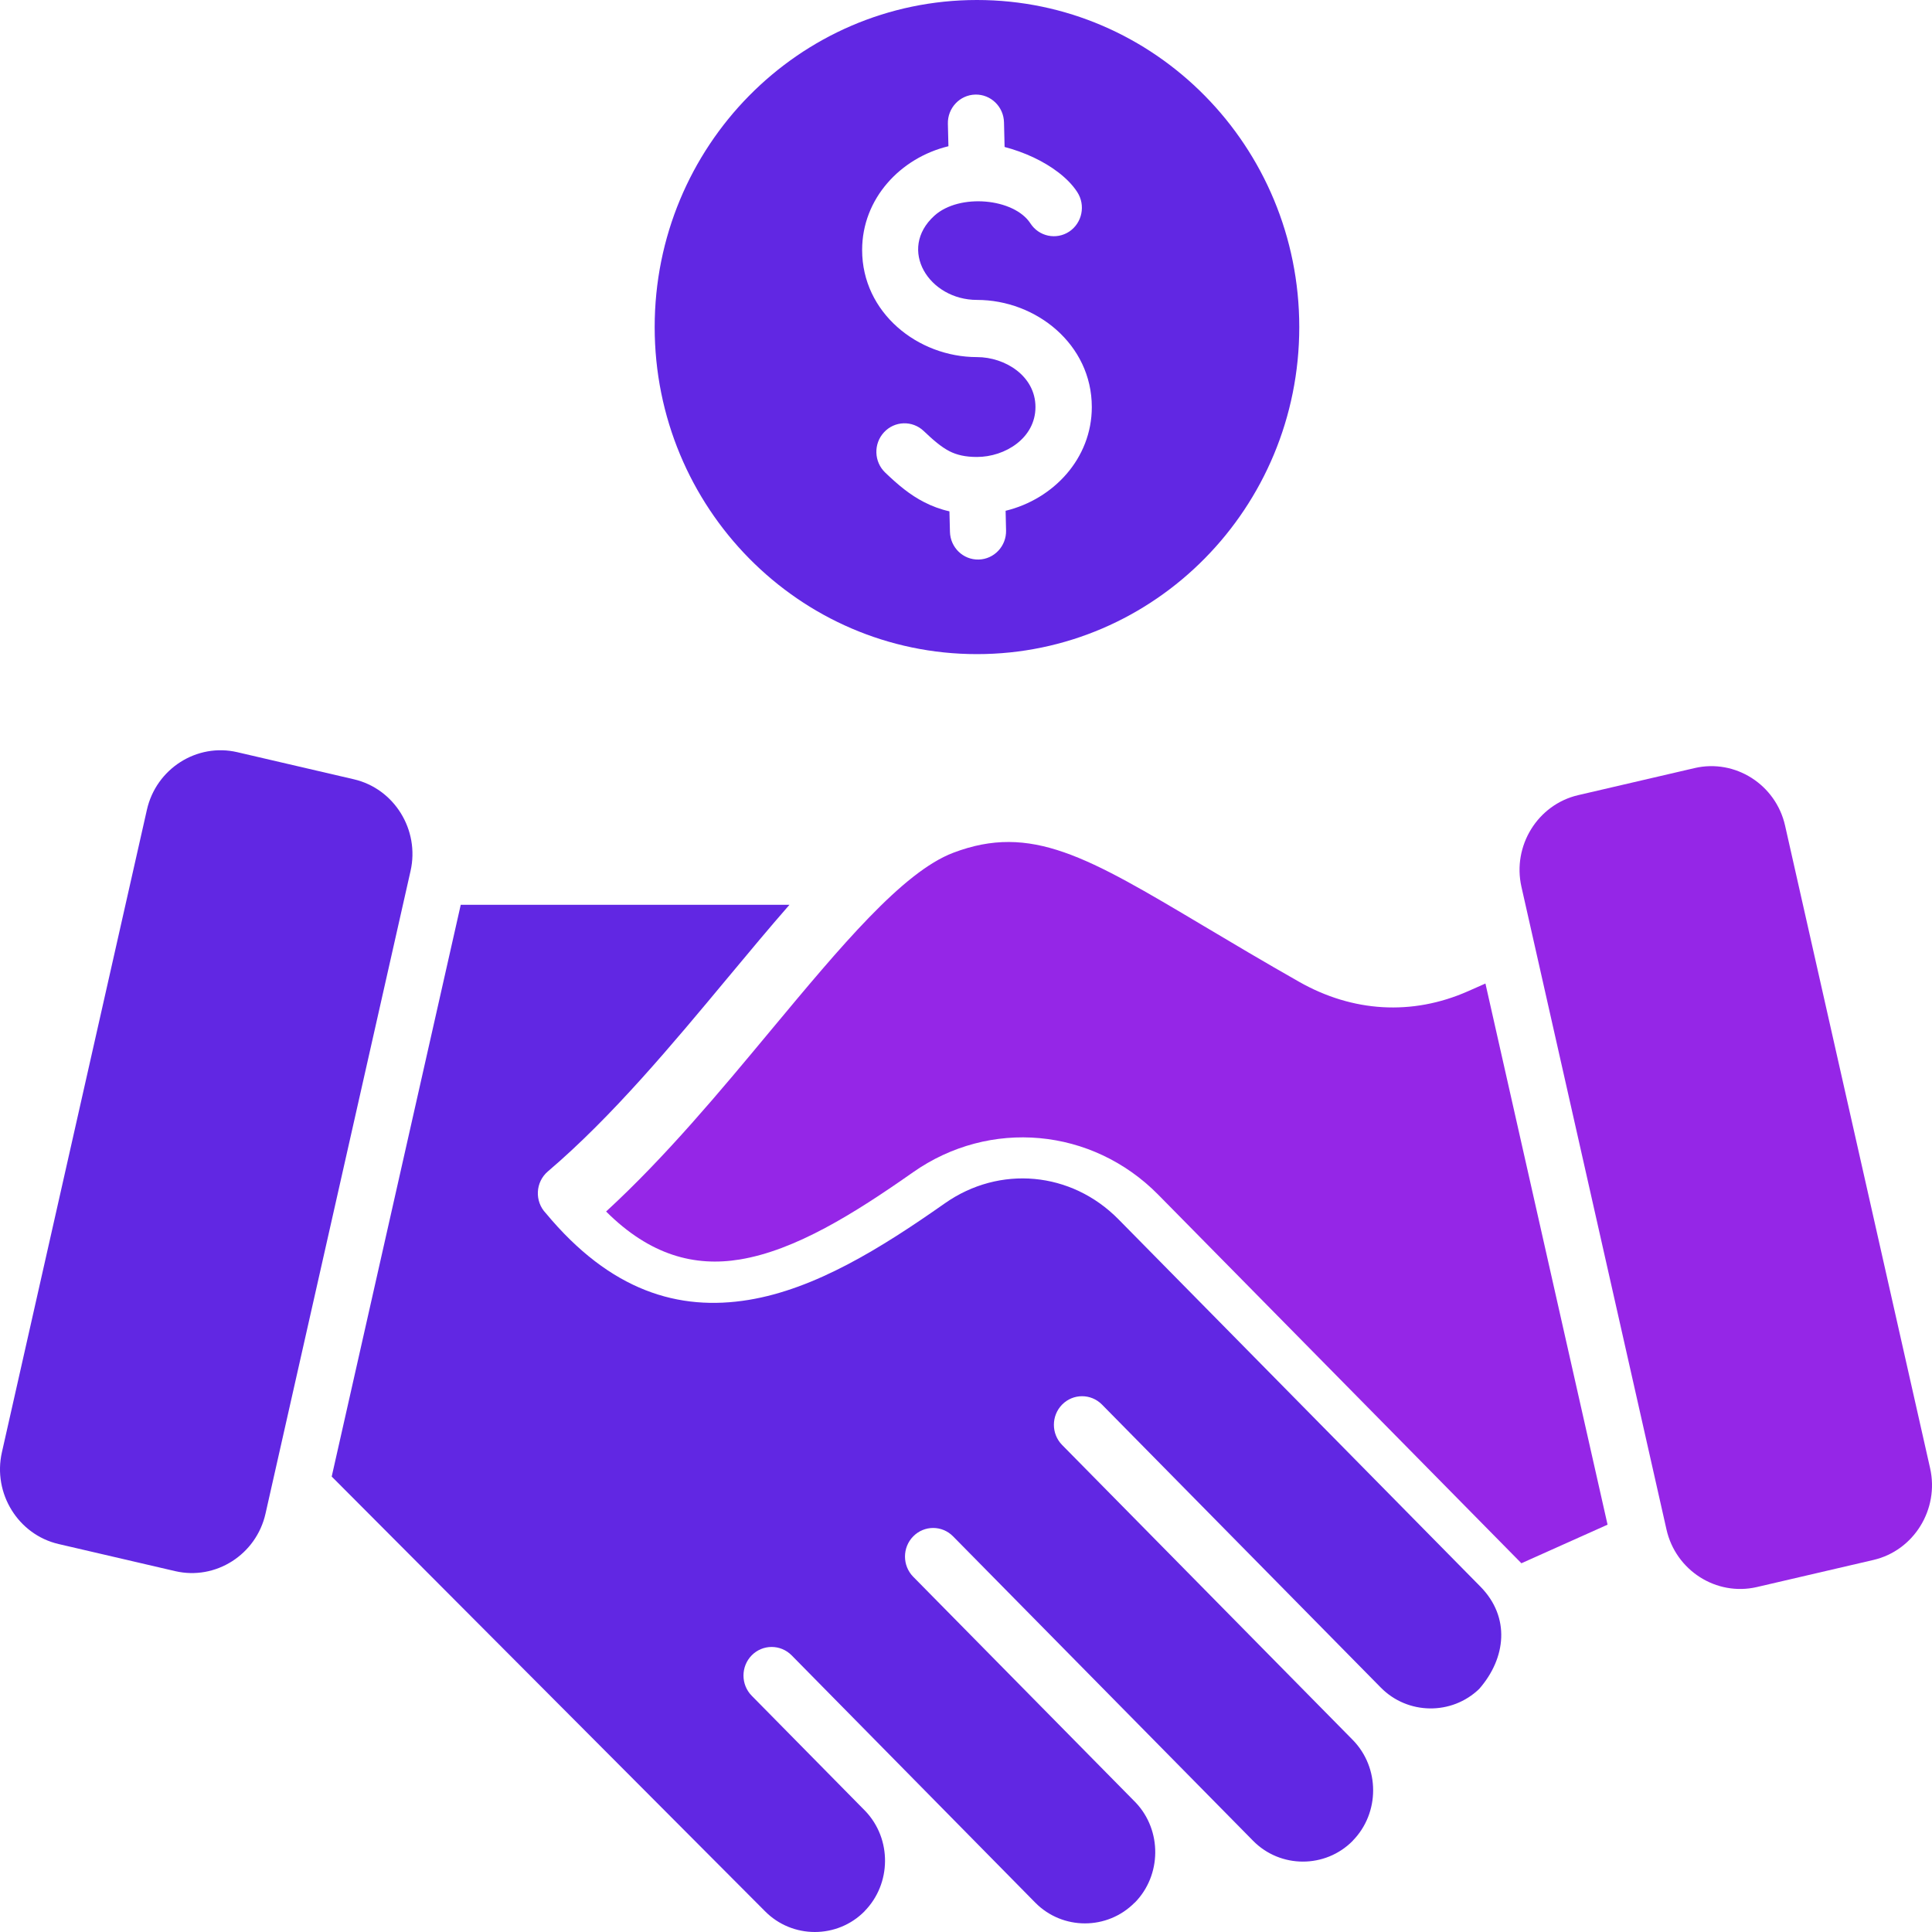 <svg width="42" height="42" viewBox="0 0 42 42" fill="none" xmlns="http://www.w3.org/2000/svg">
<path fill-rule="evenodd" clip-rule="evenodd" d="M21.238 0C25.108 0 28.245 3.183 28.245 7.11C28.245 11.037 25.108 14.22 21.238 14.22C17.369 14.22 14.232 11.037 14.232 7.11C14.232 3.183 17.369 0 21.238 0ZM19.244 10.274C19.523 10.541 19.779 10.757 20.09 10.916C20.262 11.004 20.442 11.072 20.64 11.116L20.651 11.56C20.659 11.902 20.938 12.172 21.275 12.164C21.612 12.156 21.879 11.873 21.871 11.531L21.861 11.104C22.899 10.853 23.735 9.968 23.735 8.849C23.735 7.486 22.525 6.52 21.239 6.52C20.194 6.52 19.506 5.421 20.313 4.689C20.858 4.196 22.046 4.31 22.4 4.856C22.585 5.142 22.963 5.221 23.245 5.034C23.526 4.846 23.604 4.462 23.419 4.176C23.22 3.869 22.859 3.607 22.469 3.423C22.267 3.328 22.05 3.25 21.839 3.195L21.826 2.661C21.819 2.319 21.539 2.048 21.202 2.056C20.865 2.064 20.598 2.348 20.606 2.69L20.618 3.179C19.578 3.43 18.742 4.315 18.742 5.435C18.742 6.798 19.952 7.763 21.238 7.763C21.85 7.763 22.51 8.173 22.51 8.849C22.51 9.524 21.85 9.934 21.238 9.934C20.985 9.934 20.799 9.89 20.64 9.809C20.461 9.717 20.285 9.565 20.081 9.37C19.835 9.136 19.449 9.148 19.218 9.397C18.986 9.646 18.998 10.039 19.244 10.274ZM7.693 16.941L5.159 16.352C4.28 16.147 3.396 16.71 3.194 17.602L0.041 31.573C-0.16 32.465 0.395 33.362 1.274 33.566L3.808 34.155C4.687 34.36 5.571 33.797 5.772 32.905L8.925 18.934C9.127 18.042 8.572 17.145 7.693 16.941ZM15.832 21.242C14.619 22.7 13.308 24.276 11.911 25.465C11.638 25.697 11.618 26.115 11.865 26.373C13.272 28.069 14.757 28.509 16.279 28.258C17.72 28.02 19.137 27.145 20.539 26.16C21.73 25.323 23.29 25.467 24.314 26.506L32.183 34.492C32.837 35.156 32.743 36.044 32.157 36.715C31.559 37.292 30.602 37.279 30.019 36.688L23.956 30.534C23.717 30.292 23.329 30.292 23.09 30.534C22.851 30.777 22.851 31.171 23.09 31.413C25.195 33.55 27.3 35.686 29.405 37.822C30 38.425 29.999 39.415 29.405 40.018L29.406 40.019C28.812 40.62 27.835 40.62 27.242 40.018C25.067 37.812 22.893 35.605 20.719 33.399C20.48 33.156 20.092 33.156 19.853 33.399C19.614 33.641 19.614 34.035 19.853 34.278L24.691 39.188C25.263 39.793 25.254 40.767 24.67 41.361L24.668 41.36C24.074 41.963 23.099 41.964 22.505 41.361L17.209 35.985C16.969 35.743 16.581 35.743 16.342 35.985C16.103 36.228 16.103 36.622 16.342 36.864L18.811 39.37C19.39 39.976 19.381 40.952 18.794 41.548L18.795 41.549C18.201 42.151 17.224 42.15 16.63 41.548L7.211 32.099L10.016 19.67H17.162C16.73 20.163 16.288 20.695 15.832 21.242Z" fill="#6127E3"/>
<path fill-rule="evenodd" clip-rule="evenodd" d="M34.307 17.286L36.841 16.697C37.721 16.493 38.605 17.056 38.806 17.948L41.959 31.918C42.16 32.81 41.606 33.708 40.727 33.912L38.193 34.501C37.313 34.705 36.429 34.142 36.228 33.25L33.075 19.28C32.873 18.388 33.428 17.491 34.307 17.286ZM33.074 33.984L34.947 33.145L32.292 21.381L31.912 21.549C30.693 22.087 29.402 22.001 28.246 21.346C27.476 20.909 26.787 20.499 26.169 20.131C23.637 18.624 22.415 17.896 20.724 18.538C19.623 18.955 18.272 20.579 16.765 22.389C15.656 23.723 14.466 25.153 13.176 26.337C14.132 27.292 15.104 27.541 16.083 27.38C17.29 27.181 18.566 26.385 19.846 25.486C21.516 24.312 23.743 24.514 25.18 25.973L33.074 33.984Z" fill="#9526E7"/>
</svg>
